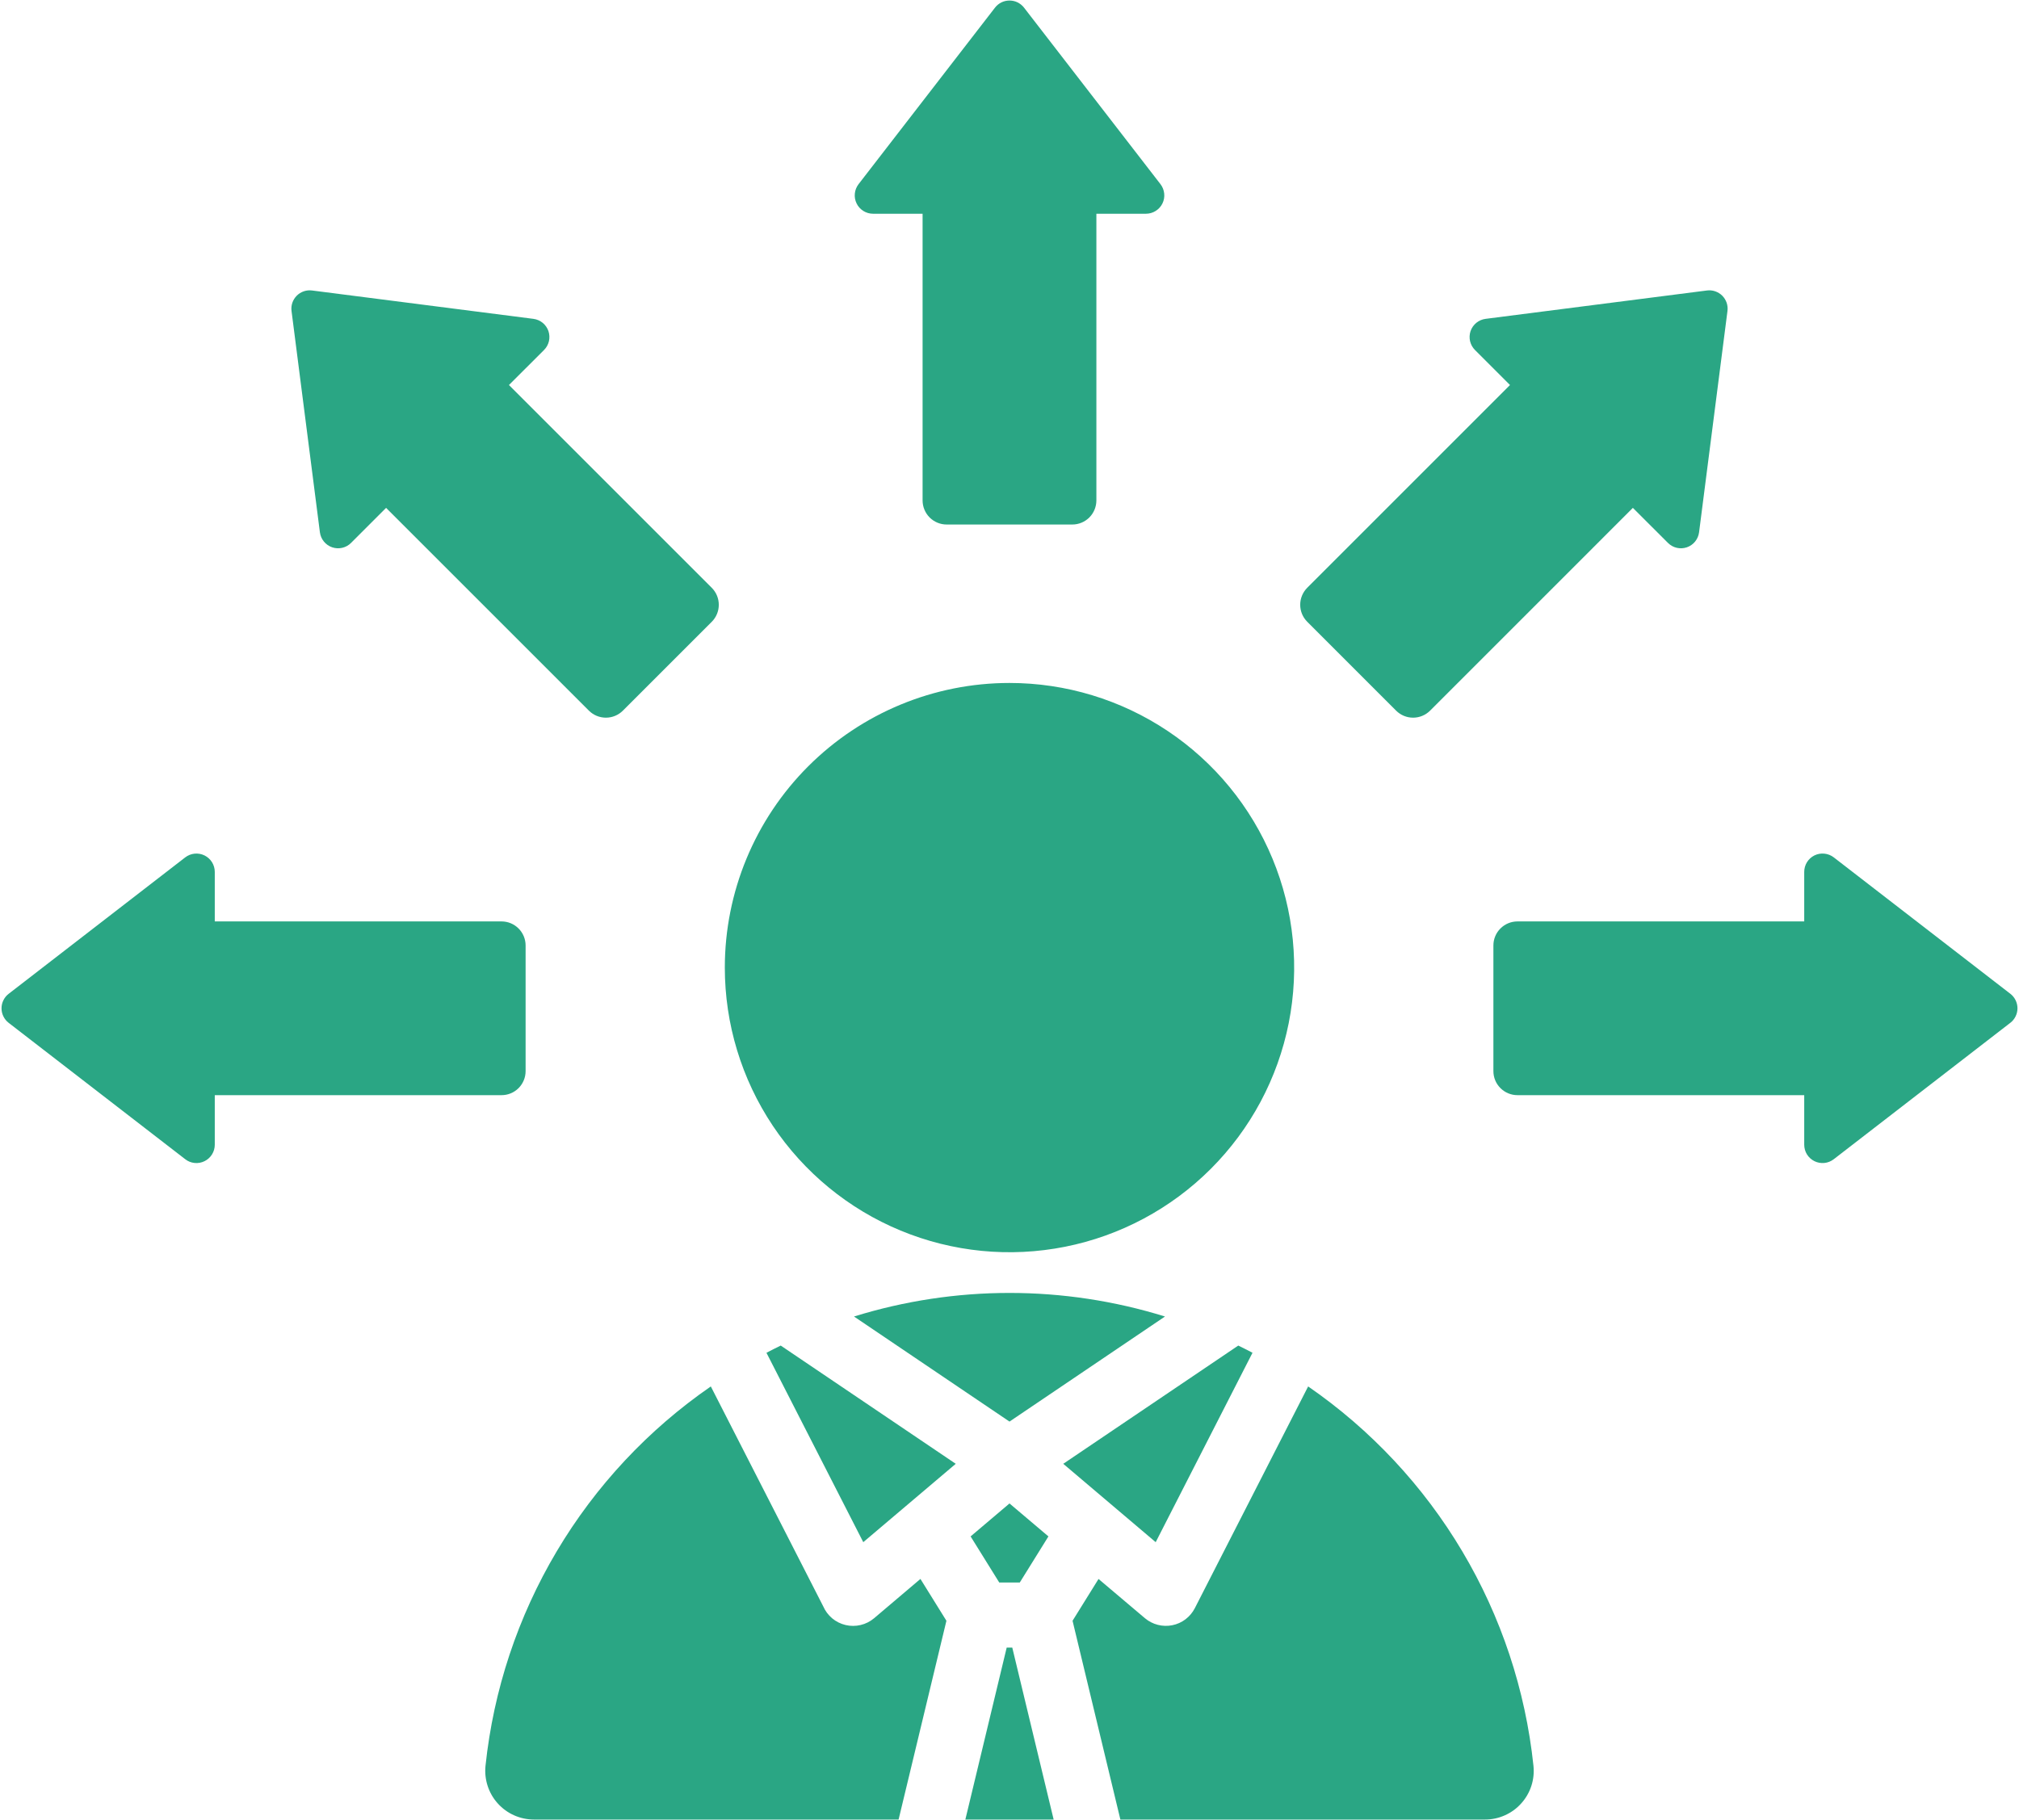 <svg width="61" height="55" viewBox="0 0 61 55" fill="none" xmlns="http://www.w3.org/2000/svg">
<path fill-rule="evenodd" clip-rule="evenodd" d="M46.33 53.356C46.089 51.068 45.356 48.859 44.181 46.881C43.006 44.903 41.417 43.203 39.523 41.896L36.099 48.597C36.031 48.729 35.935 48.843 35.817 48.933C35.7 49.022 35.563 49.083 35.418 49.112C35.274 49.141 35.124 49.137 34.981 49.1C34.838 49.064 34.705 48.995 34.592 48.9L33.19 47.714L32.405 48.977L33.85 54.984H44.861C45.068 54.985 45.273 54.942 45.462 54.858C45.651 54.775 45.821 54.652 45.959 54.498C46.098 54.345 46.203 54.164 46.267 53.967C46.331 53.77 46.352 53.562 46.33 53.356H46.33ZM54.511 27.844V26.347C54.511 26.243 54.54 26.142 54.594 26.054C54.649 25.966 54.727 25.895 54.82 25.849C54.913 25.804 55.017 25.785 55.12 25.796C55.223 25.806 55.321 25.845 55.403 25.908L60.739 30.031C60.806 30.083 60.86 30.149 60.897 30.225C60.934 30.301 60.954 30.385 60.954 30.469C60.954 30.554 60.934 30.637 60.897 30.713C60.86 30.789 60.806 30.856 60.739 30.907L55.403 35.03C55.321 35.093 55.223 35.133 55.12 35.143C55.017 35.153 54.913 35.135 54.82 35.089C54.727 35.043 54.649 34.972 54.594 34.885C54.54 34.797 54.511 34.695 54.511 34.592V33.094H45.846C45.653 33.094 45.469 33.017 45.333 32.881C45.196 32.745 45.12 32.561 45.12 32.368V28.57C45.12 28.378 45.196 28.193 45.333 28.057C45.469 27.921 45.653 27.844 45.846 27.844H54.511ZM45.622 11.635L44.563 10.576C44.49 10.503 44.439 10.41 44.415 10.31C44.392 10.209 44.397 10.103 44.43 10.005C44.464 9.907 44.524 9.821 44.604 9.755C44.684 9.69 44.782 9.648 44.884 9.635L51.572 8.778C51.656 8.767 51.741 8.775 51.821 8.803C51.901 8.83 51.974 8.875 52.034 8.935C52.094 8.995 52.139 9.068 52.167 9.148C52.194 9.228 52.203 9.313 52.192 9.397L51.334 16.085C51.321 16.188 51.279 16.285 51.214 16.365C51.149 16.445 51.062 16.506 50.964 16.539C50.866 16.572 50.761 16.578 50.66 16.554C50.559 16.531 50.467 16.479 50.394 16.406L49.334 15.347L43.207 21.475C43.07 21.611 42.886 21.687 42.694 21.687C42.501 21.687 42.317 21.611 42.181 21.475L39.495 18.788C39.359 18.652 39.283 18.468 39.283 18.275C39.283 18.083 39.359 17.899 39.495 17.762L45.622 11.634V11.635ZM6.489 33.094V34.592C6.489 34.696 6.46 34.797 6.405 34.885C6.35 34.973 6.272 35.044 6.179 35.089C6.086 35.135 5.982 35.154 5.879 35.143C5.776 35.133 5.678 35.094 5.597 35.03L0.261 30.908C0.194 30.856 0.14 30.79 0.103 30.714C0.065 30.638 0.046 30.554 0.046 30.47C0.046 30.385 0.065 30.302 0.103 30.226C0.14 30.15 0.194 30.083 0.261 30.032L5.596 25.909C5.678 25.846 5.776 25.806 5.879 25.796C5.982 25.786 6.086 25.804 6.179 25.85C6.272 25.896 6.35 25.966 6.405 26.054C6.46 26.142 6.489 26.244 6.489 26.347V27.844H15.154C15.347 27.844 15.531 27.921 15.667 28.057C15.803 28.193 15.88 28.378 15.88 28.57V32.369C15.88 32.561 15.803 32.745 15.667 32.882C15.531 33.018 15.347 33.094 15.154 33.094L6.489 33.094ZM11.665 15.347L10.606 16.406C10.533 16.48 10.441 16.531 10.34 16.554C10.239 16.578 10.134 16.572 10.036 16.539C9.938 16.506 9.851 16.445 9.786 16.365C9.72 16.285 9.679 16.188 9.665 16.085L8.808 9.397C8.797 9.313 8.806 9.228 8.833 9.148C8.861 9.068 8.906 8.995 8.966 8.935C9.026 8.875 9.098 8.83 9.178 8.803C9.258 8.775 9.344 8.767 9.428 8.778L16.116 9.635C16.218 9.648 16.315 9.69 16.396 9.755C16.476 9.821 16.536 9.907 16.57 10.005C16.603 10.103 16.608 10.209 16.585 10.31C16.561 10.411 16.51 10.503 16.437 10.576L15.377 11.635L21.505 17.763C21.641 17.899 21.717 18.084 21.717 18.276C21.717 18.468 21.641 18.653 21.505 18.789L18.819 21.475C18.683 21.611 18.498 21.687 18.306 21.687C18.114 21.687 17.929 21.611 17.793 21.475L11.665 15.347ZM27.875 6.459H26.378C26.274 6.459 26.173 6.43 26.085 6.375C25.997 6.32 25.926 6.242 25.881 6.149C25.835 6.056 25.816 5.952 25.827 5.849C25.837 5.746 25.876 5.648 25.939 5.566L30.062 0.231C30.114 0.164 30.18 0.11 30.256 0.072C30.332 0.035 30.416 0.016 30.5 0.016C30.585 0.016 30.669 0.035 30.744 0.072C30.82 0.11 30.887 0.164 30.939 0.231L35.062 5.566C35.125 5.648 35.164 5.746 35.174 5.85C35.185 5.953 35.166 6.057 35.12 6.15C35.074 6.243 35.003 6.321 34.915 6.375C34.827 6.43 34.726 6.459 34.622 6.459H33.125V15.124C33.124 15.316 33.048 15.501 32.912 15.637C32.776 15.773 32.591 15.85 32.399 15.85H28.6C28.408 15.85 28.223 15.773 28.087 15.637C27.951 15.501 27.875 15.316 27.874 15.124V6.459H27.875ZM30.5 20.638C32.201 20.638 33.864 21.143 35.278 22.088C36.693 23.033 37.795 24.376 38.446 25.948C39.097 27.519 39.267 29.249 38.936 30.917C38.604 32.586 37.785 34.118 36.582 35.321C35.379 36.524 33.846 37.343 32.178 37.675C30.509 38.007 28.78 37.837 27.208 37.185C25.637 36.535 24.294 35.432 23.348 34.018C22.403 32.603 21.899 30.94 21.899 29.239C21.899 26.958 22.805 24.77 24.418 23.157C26.031 21.544 28.219 20.638 30.5 20.638ZM37.842 40.878L34.917 46.602L32.124 44.234L37.412 40.661C37.557 40.731 37.7 40.804 37.843 40.879L37.842 40.878ZM35.198 39.783L30.5 42.958L25.802 39.783C28.862 38.833 32.138 38.833 35.198 39.783V39.783ZM23.588 40.661C23.443 40.731 23.3 40.804 23.157 40.879L26.082 46.602L28.876 44.234L23.588 40.661H23.588ZM21.476 41.896C19.583 43.203 17.994 44.903 16.819 46.881C15.644 48.859 14.911 51.068 14.669 53.356C14.647 53.562 14.669 53.77 14.733 53.967C14.797 54.164 14.901 54.345 15.04 54.498C15.178 54.652 15.348 54.775 15.537 54.858C15.727 54.942 15.931 54.984 16.138 54.984H27.149L28.594 48.977L27.809 47.713L26.408 48.901C26.291 49 26.152 49.07 26.003 49.105C25.853 49.141 25.698 49.141 25.549 49.106C25.399 49.071 25.26 49.001 25.142 48.903C25.025 48.804 24.932 48.679 24.871 48.539L21.476 41.896ZM29.166 54.984H31.834L30.584 49.788H30.415L29.166 54.984ZM31.676 46.428L30.5 45.432L29.325 46.428L30.19 47.82H30.811L31.676 46.428Z" fill="#2AA684"/>
</svg>
